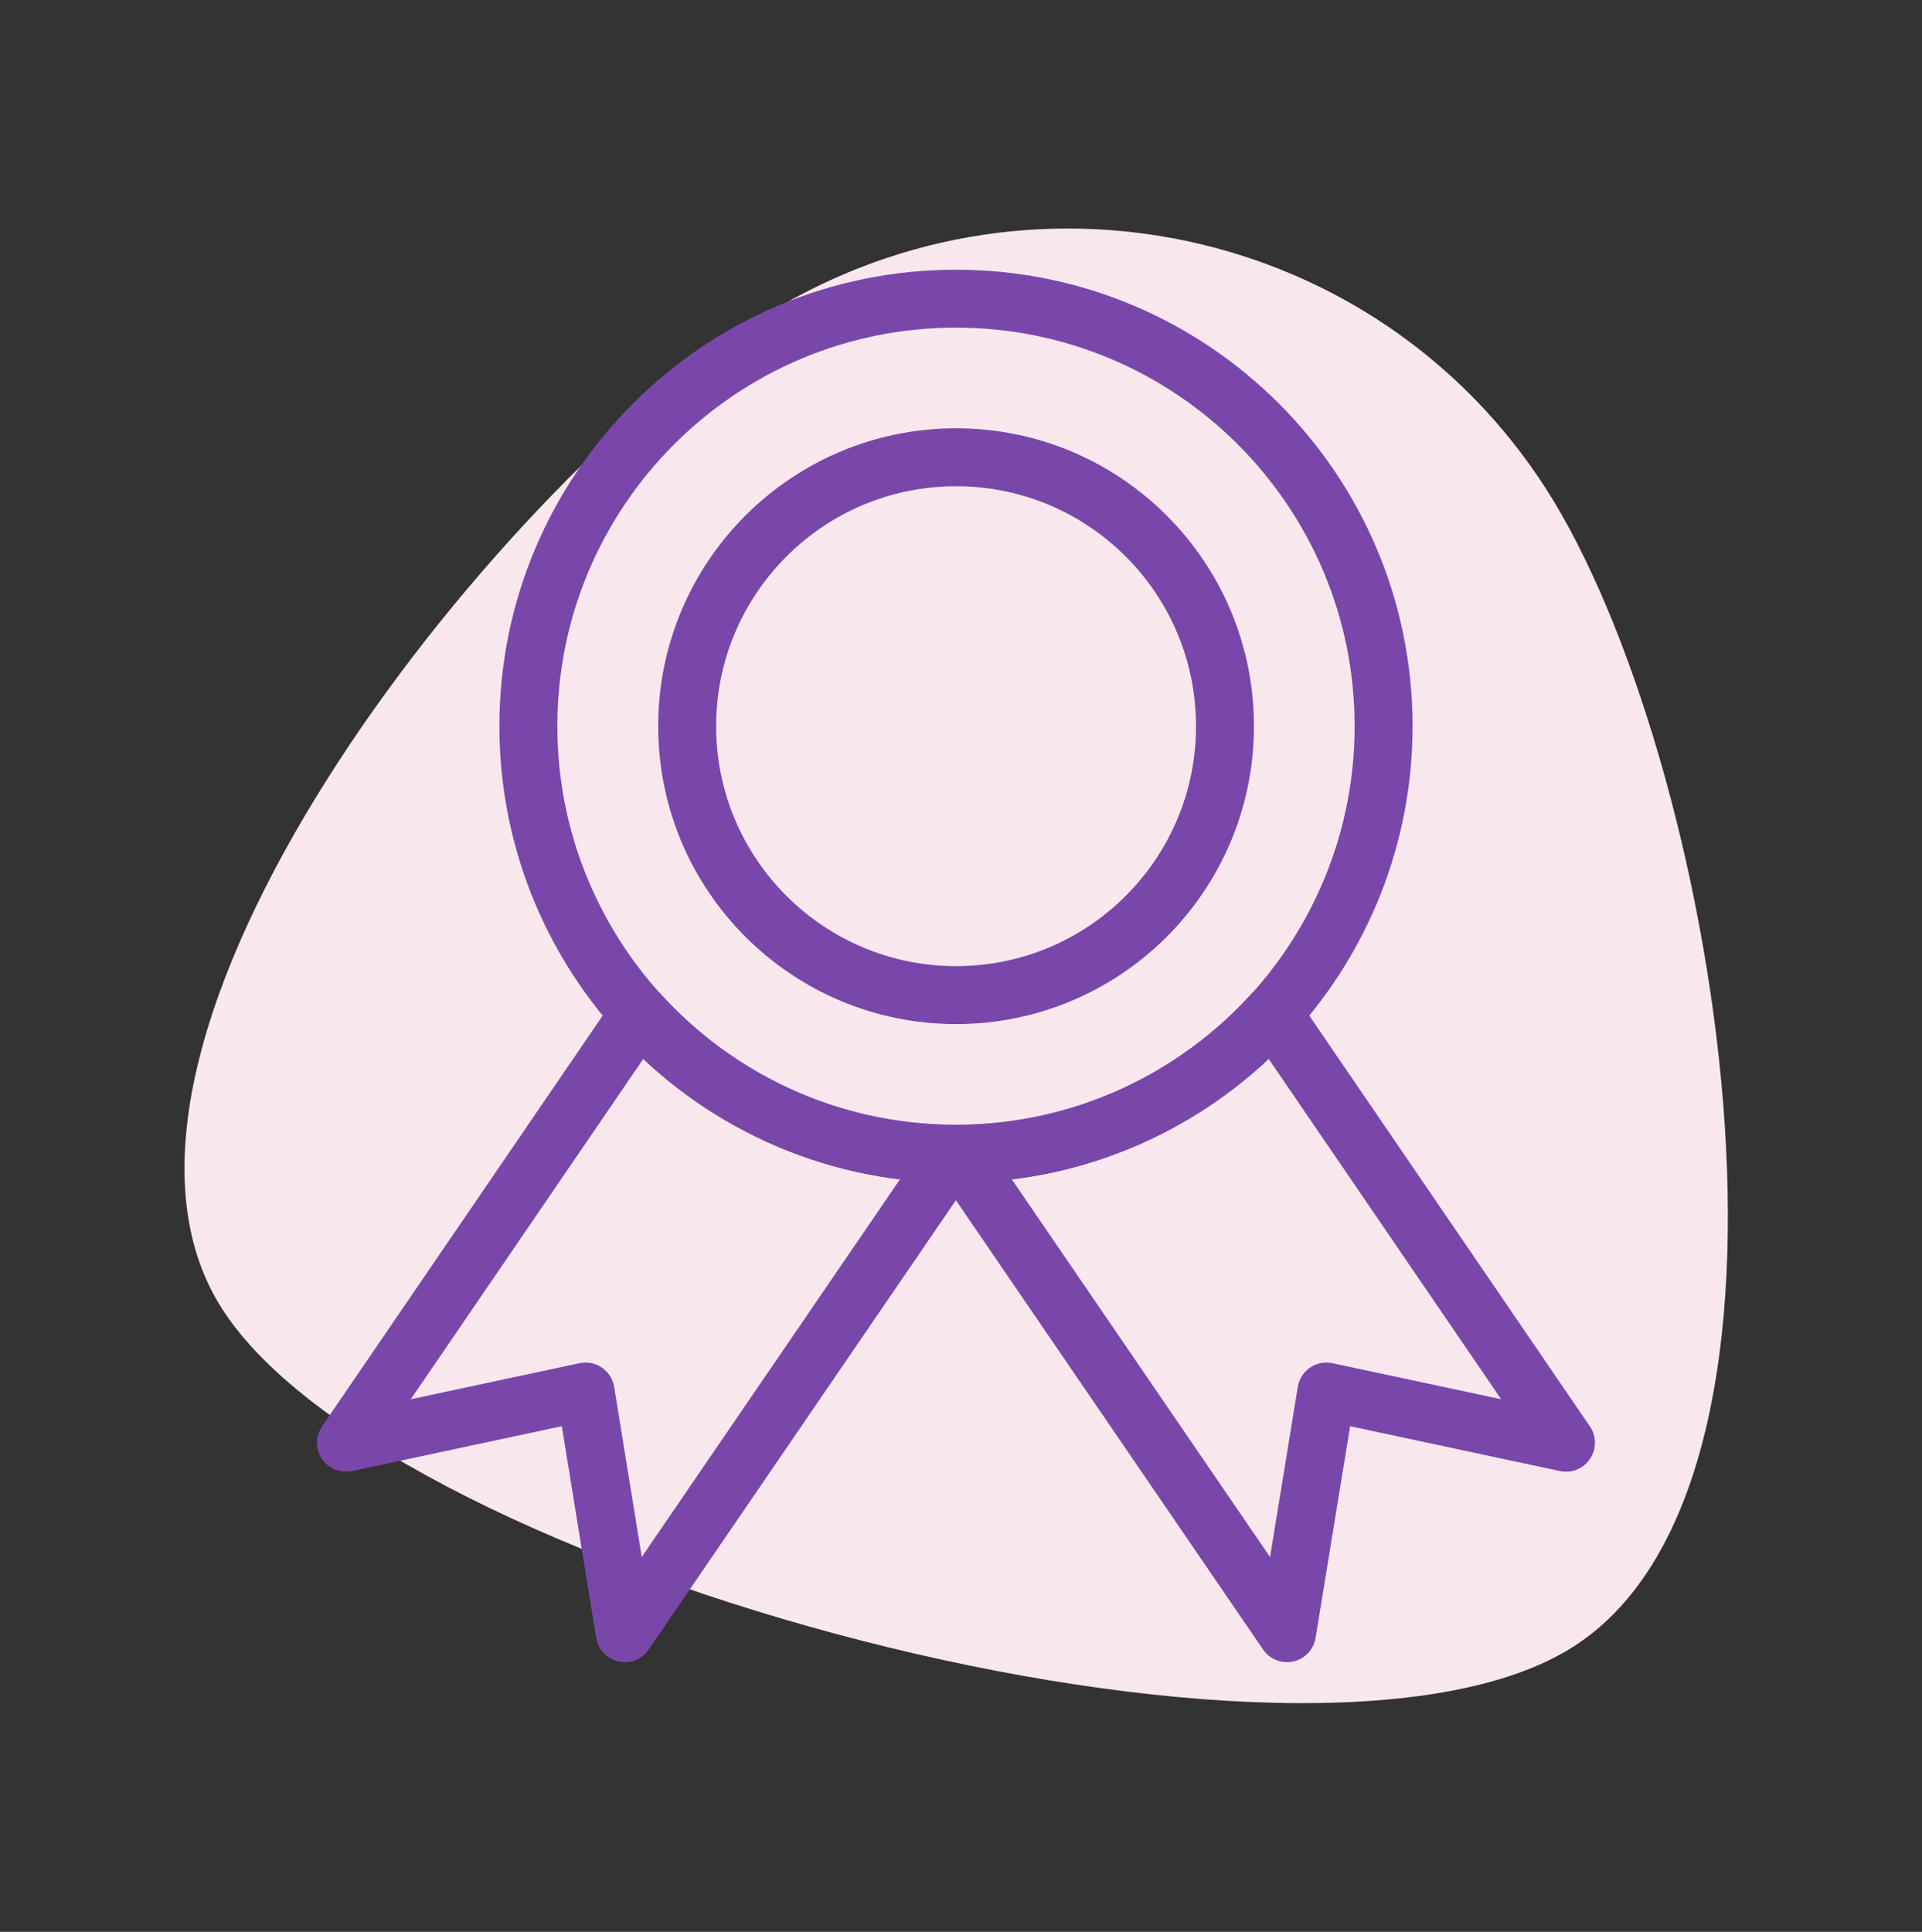 <?xml version="1.0" encoding="UTF-8"?> <svg xmlns="http://www.w3.org/2000/svg" viewBox="0 0 99.49 100"><rect x="0" y="0" width="99.49" height="100" fill="#333333" stroke="none"/> <defs> <style> .cls-1 { fill: #f8e8ee; } .cls-1, .cls-2 { stroke-width: 0px; } .cls-3 { opacity: 0; } .cls-2 { fill: #fff; } .cls-4 { fill: none; stroke: #7947aa; stroke-linecap: round; stroke-linejoin: round; stroke-width: 3px; } </style> </defs> <g id="Layer_2" data-name="Layer 2" class="cls-3"> <rect class="cls-2" width="99.49" height="100"></rect> </g> <g id="Layer_14" data-name="Layer 14"> <path class="cls-1" d="m39.22,16.56c13.75-8.84,32.02-4.93,40.8,8.73,8.78,13.66,15.2,51.09,1.45,59.93-13.75,8.84-61.18-3.79-69.96-17.45-8.78-13.66,13.97-42.37,27.72-51.21Z"></path> <g> <path class="cls-4" d="m71.62,37.59c0,5.72-2.18,10.95-5.74,14.88-4.02,4.42-9.8,7.21-16.23,7.26h-.34c-6.43-.05-12.21-2.84-16.22-7.26-3.56-3.93-5.74-9.16-5.74-14.88,0-12.22,9.91-22.13,22.13-22.13s22.14,9.91,22.14,22.13Z"></path> <circle class="cls-4" cx="49.49" cy="37.59" r="13.92"></circle> <path class="cls-4" d="m81.06,74.68l-12.4-2.65-2.04,12.51-16.97-24.82c6.43-.05,12.21-2.84,16.23-7.26l15.18,22.22Z"></path> <path class="cls-4" d="m49.31,59.72l-16.97,24.82-2.03-12.51-12.4,2.65,15.18-22.22c4.01,4.42,9.79,7.21,16.22,7.26Z"></path> </g> </g> </svg> 